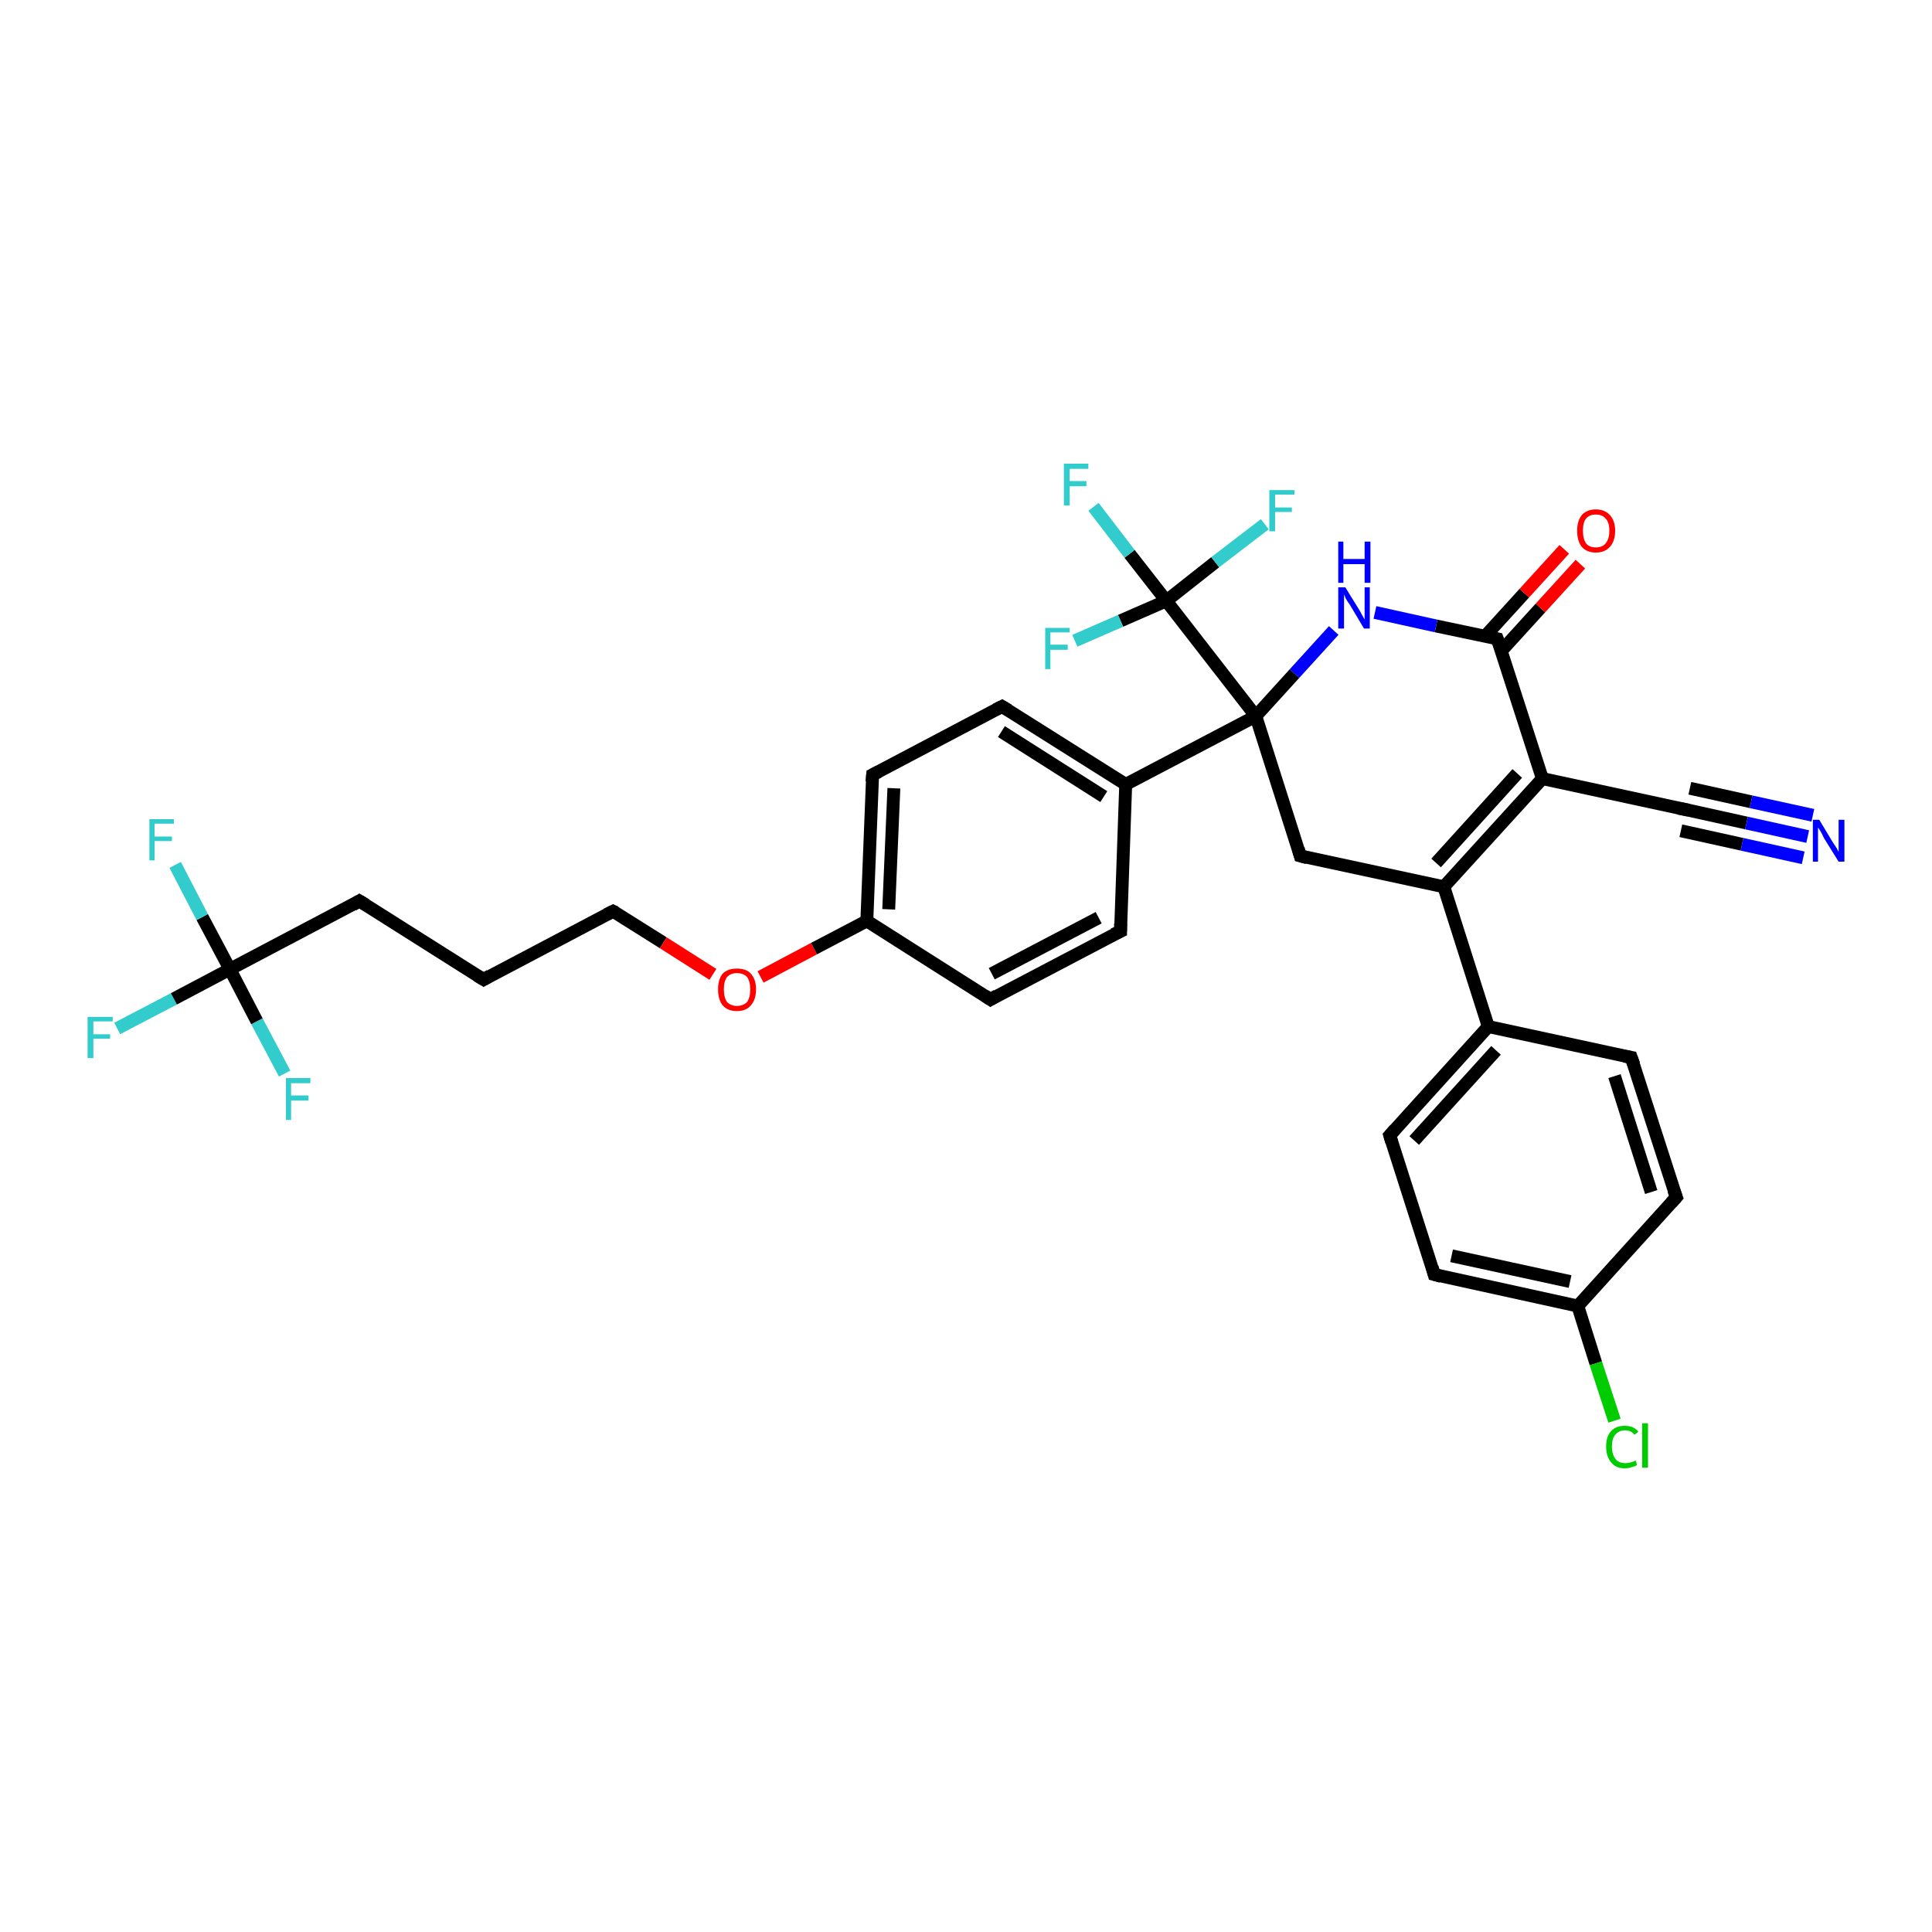 <?xml version='1.0' encoding='iso-8859-1'?>
<svg version='1.1' baseProfile='full'
              xmlns='http://www.w3.org/2000/svg'
                      xmlns:rdkit='http://www.rdkit.org/xml'
                      xmlns:xlink='http://www.w3.org/1999/xlink'
                  xml:space='preserve'
width='300px' height='300px' viewBox='0 0 300 300'>
<!-- END OF HEADER -->
<rect style='opacity:1.0;fill:#FFFFFF;stroke:none' width='300.0' height='300.0' x='0.0' y='0.0'> </rect>
<path class='bond-0 atom-0 atom-1' d='M 18.2,159.7 L 27.0,155.1' style='fill:none;fill-rule:evenodd;stroke:#33CCCC;stroke-width:2.0px;stroke-linecap:butt;stroke-linejoin:miter;stroke-opacity:1' />
<path class='bond-0 atom-0 atom-1' d='M 27.0,155.1 L 35.7,150.5' style='fill:none;fill-rule:evenodd;stroke:#000000;stroke-width:2.0px;stroke-linecap:butt;stroke-linejoin:miter;stroke-opacity:1' />
<path class='bond-1 atom-1 atom-2' d='M 35.7,150.5 L 31.4,142.4' style='fill:none;fill-rule:evenodd;stroke:#000000;stroke-width:2.0px;stroke-linecap:butt;stroke-linejoin:miter;stroke-opacity:1' />
<path class='bond-1 atom-1 atom-2' d='M 31.4,142.4 L 27.2,134.3' style='fill:none;fill-rule:evenodd;stroke:#33CCCC;stroke-width:2.0px;stroke-linecap:butt;stroke-linejoin:miter;stroke-opacity:1' />
<path class='bond-2 atom-1 atom-3' d='M 35.7,150.5 L 39.9,158.6' style='fill:none;fill-rule:evenodd;stroke:#000000;stroke-width:2.0px;stroke-linecap:butt;stroke-linejoin:miter;stroke-opacity:1' />
<path class='bond-2 atom-1 atom-3' d='M 39.9,158.6 L 44.2,166.7' style='fill:none;fill-rule:evenodd;stroke:#33CCCC;stroke-width:2.0px;stroke-linecap:butt;stroke-linejoin:miter;stroke-opacity:1' />
<path class='bond-3 atom-1 atom-4' d='M 35.7,150.5 L 55.8,139.9' style='fill:none;fill-rule:evenodd;stroke:#000000;stroke-width:2.0px;stroke-linecap:butt;stroke-linejoin:miter;stroke-opacity:1' />
<path class='bond-4 atom-4 atom-5' d='M 55.8,139.9 L 75.1,152.1' style='fill:none;fill-rule:evenodd;stroke:#000000;stroke-width:2.0px;stroke-linecap:butt;stroke-linejoin:miter;stroke-opacity:1' />
<path class='bond-5 atom-5 atom-6' d='M 75.1,152.1 L 95.2,141.5' style='fill:none;fill-rule:evenodd;stroke:#000000;stroke-width:2.0px;stroke-linecap:butt;stroke-linejoin:miter;stroke-opacity:1' />
<path class='bond-6 atom-6 atom-7' d='M 95.2,141.5 L 103.0,146.4' style='fill:none;fill-rule:evenodd;stroke:#000000;stroke-width:2.0px;stroke-linecap:butt;stroke-linejoin:miter;stroke-opacity:1' />
<path class='bond-6 atom-6 atom-7' d='M 103.0,146.4 L 110.7,151.3' style='fill:none;fill-rule:evenodd;stroke:#FF0000;stroke-width:2.0px;stroke-linecap:butt;stroke-linejoin:miter;stroke-opacity:1' />
<path class='bond-7 atom-7 atom-8' d='M 118.1,151.7 L 126.4,147.3' style='fill:none;fill-rule:evenodd;stroke:#FF0000;stroke-width:2.0px;stroke-linecap:butt;stroke-linejoin:miter;stroke-opacity:1' />
<path class='bond-7 atom-7 atom-8' d='M 126.4,147.3 L 134.6,143.0' style='fill:none;fill-rule:evenodd;stroke:#000000;stroke-width:2.0px;stroke-linecap:butt;stroke-linejoin:miter;stroke-opacity:1' />
<path class='bond-8 atom-8 atom-9' d='M 134.6,143.0 L 135.5,120.3' style='fill:none;fill-rule:evenodd;stroke:#000000;stroke-width:2.0px;stroke-linecap:butt;stroke-linejoin:miter;stroke-opacity:1' />
<path class='bond-8 atom-8 atom-9' d='M 138.0,141.2 L 138.8,122.4' style='fill:none;fill-rule:evenodd;stroke:#000000;stroke-width:2.0px;stroke-linecap:butt;stroke-linejoin:miter;stroke-opacity:1' />
<path class='bond-9 atom-9 atom-10' d='M 135.5,120.3 L 155.6,109.7' style='fill:none;fill-rule:evenodd;stroke:#000000;stroke-width:2.0px;stroke-linecap:butt;stroke-linejoin:miter;stroke-opacity:1' />
<path class='bond-10 atom-10 atom-11' d='M 155.6,109.7 L 174.8,121.8' style='fill:none;fill-rule:evenodd;stroke:#000000;stroke-width:2.0px;stroke-linecap:butt;stroke-linejoin:miter;stroke-opacity:1' />
<path class='bond-10 atom-10 atom-11' d='M 155.5,113.6 L 171.4,123.7' style='fill:none;fill-rule:evenodd;stroke:#000000;stroke-width:2.0px;stroke-linecap:butt;stroke-linejoin:miter;stroke-opacity:1' />
<path class='bond-11 atom-11 atom-12' d='M 174.8,121.8 L 174.0,144.6' style='fill:none;fill-rule:evenodd;stroke:#000000;stroke-width:2.0px;stroke-linecap:butt;stroke-linejoin:miter;stroke-opacity:1' />
<path class='bond-12 atom-12 atom-13' d='M 174.0,144.6 L 153.8,155.2' style='fill:none;fill-rule:evenodd;stroke:#000000;stroke-width:2.0px;stroke-linecap:butt;stroke-linejoin:miter;stroke-opacity:1' />
<path class='bond-12 atom-12 atom-13' d='M 170.6,142.5 L 154.0,151.2' style='fill:none;fill-rule:evenodd;stroke:#000000;stroke-width:2.0px;stroke-linecap:butt;stroke-linejoin:miter;stroke-opacity:1' />
<path class='bond-13 atom-11 atom-14' d='M 174.8,121.8 L 195.0,111.2' style='fill:none;fill-rule:evenodd;stroke:#000000;stroke-width:2.0px;stroke-linecap:butt;stroke-linejoin:miter;stroke-opacity:1' />
<path class='bond-14 atom-14 atom-15' d='M 195.0,111.2 L 201.9,132.9' style='fill:none;fill-rule:evenodd;stroke:#000000;stroke-width:2.0px;stroke-linecap:butt;stroke-linejoin:miter;stroke-opacity:1' />
<path class='bond-15 atom-15 atom-16' d='M 201.9,132.9 L 224.2,137.7' style='fill:none;fill-rule:evenodd;stroke:#000000;stroke-width:2.0px;stroke-linecap:butt;stroke-linejoin:miter;stroke-opacity:1' />
<path class='bond-16 atom-16 atom-17' d='M 224.2,137.7 L 239.5,120.9' style='fill:none;fill-rule:evenodd;stroke:#000000;stroke-width:2.0px;stroke-linecap:butt;stroke-linejoin:miter;stroke-opacity:1' />
<path class='bond-16 atom-16 atom-17' d='M 223.0,134.0 L 235.6,120.1' style='fill:none;fill-rule:evenodd;stroke:#000000;stroke-width:2.0px;stroke-linecap:butt;stroke-linejoin:miter;stroke-opacity:1' />
<path class='bond-17 atom-17 atom-18' d='M 239.5,120.9 L 261.7,125.7' style='fill:none;fill-rule:evenodd;stroke:#000000;stroke-width:2.0px;stroke-linecap:butt;stroke-linejoin:miter;stroke-opacity:1' />
<path class='bond-18 atom-18 atom-19' d='M 261.7,125.7 L 271.2,127.8' style='fill:none;fill-rule:evenodd;stroke:#000000;stroke-width:2.0px;stroke-linecap:butt;stroke-linejoin:miter;stroke-opacity:1' />
<path class='bond-18 atom-18 atom-19' d='M 271.2,127.8 L 280.7,129.9' style='fill:none;fill-rule:evenodd;stroke:#0000FF;stroke-width:2.0px;stroke-linecap:butt;stroke-linejoin:miter;stroke-opacity:1' />
<path class='bond-18 atom-18 atom-19' d='M 262.4,122.4 L 271.9,124.5' style='fill:none;fill-rule:evenodd;stroke:#000000;stroke-width:2.0px;stroke-linecap:butt;stroke-linejoin:miter;stroke-opacity:1' />
<path class='bond-18 atom-18 atom-19' d='M 271.9,124.5 L 281.5,126.6' style='fill:none;fill-rule:evenodd;stroke:#0000FF;stroke-width:2.0px;stroke-linecap:butt;stroke-linejoin:miter;stroke-opacity:1' />
<path class='bond-18 atom-18 atom-19' d='M 261.0,129.0 L 270.5,131.1' style='fill:none;fill-rule:evenodd;stroke:#000000;stroke-width:2.0px;stroke-linecap:butt;stroke-linejoin:miter;stroke-opacity:1' />
<path class='bond-18 atom-18 atom-19' d='M 270.5,131.1 L 280.0,133.2' style='fill:none;fill-rule:evenodd;stroke:#0000FF;stroke-width:2.0px;stroke-linecap:butt;stroke-linejoin:miter;stroke-opacity:1' />
<path class='bond-19 atom-17 atom-20' d='M 239.5,120.9 L 232.5,99.2' style='fill:none;fill-rule:evenodd;stroke:#000000;stroke-width:2.0px;stroke-linecap:butt;stroke-linejoin:miter;stroke-opacity:1' />
<path class='bond-20 atom-20 atom-21' d='M 233.1,101.1 L 239.2,94.4' style='fill:none;fill-rule:evenodd;stroke:#000000;stroke-width:2.0px;stroke-linecap:butt;stroke-linejoin:miter;stroke-opacity:1' />
<path class='bond-20 atom-20 atom-21' d='M 239.2,94.4 L 245.4,87.6' style='fill:none;fill-rule:evenodd;stroke:#FF0000;stroke-width:2.0px;stroke-linecap:butt;stroke-linejoin:miter;stroke-opacity:1' />
<path class='bond-20 atom-20 atom-21' d='M 230.6,98.8 L 236.7,92.1' style='fill:none;fill-rule:evenodd;stroke:#000000;stroke-width:2.0px;stroke-linecap:butt;stroke-linejoin:miter;stroke-opacity:1' />
<path class='bond-20 atom-20 atom-21' d='M 236.7,92.1 L 242.9,85.3' style='fill:none;fill-rule:evenodd;stroke:#FF0000;stroke-width:2.0px;stroke-linecap:butt;stroke-linejoin:miter;stroke-opacity:1' />
<path class='bond-21 atom-20 atom-22' d='M 232.5,99.2 L 223.0,97.2' style='fill:none;fill-rule:evenodd;stroke:#000000;stroke-width:2.0px;stroke-linecap:butt;stroke-linejoin:miter;stroke-opacity:1' />
<path class='bond-21 atom-20 atom-22' d='M 223.0,97.2 L 213.5,95.1' style='fill:none;fill-rule:evenodd;stroke:#0000FF;stroke-width:2.0px;stroke-linecap:butt;stroke-linejoin:miter;stroke-opacity:1' />
<path class='bond-22 atom-16 atom-23' d='M 224.2,137.7 L 231.1,159.4' style='fill:none;fill-rule:evenodd;stroke:#000000;stroke-width:2.0px;stroke-linecap:butt;stroke-linejoin:miter;stroke-opacity:1' />
<path class='bond-23 atom-23 atom-24' d='M 231.1,159.4 L 215.8,176.3' style='fill:none;fill-rule:evenodd;stroke:#000000;stroke-width:2.0px;stroke-linecap:butt;stroke-linejoin:miter;stroke-opacity:1' />
<path class='bond-23 atom-23 atom-24' d='M 232.3,163.1 L 219.6,177.1' style='fill:none;fill-rule:evenodd;stroke:#000000;stroke-width:2.0px;stroke-linecap:butt;stroke-linejoin:miter;stroke-opacity:1' />
<path class='bond-24 atom-24 atom-25' d='M 215.8,176.3 L 222.7,197.9' style='fill:none;fill-rule:evenodd;stroke:#000000;stroke-width:2.0px;stroke-linecap:butt;stroke-linejoin:miter;stroke-opacity:1' />
<path class='bond-25 atom-25 atom-26' d='M 222.7,197.9 L 245.0,202.8' style='fill:none;fill-rule:evenodd;stroke:#000000;stroke-width:2.0px;stroke-linecap:butt;stroke-linejoin:miter;stroke-opacity:1' />
<path class='bond-25 atom-25 atom-26' d='M 225.4,195.0 L 243.8,199.0' style='fill:none;fill-rule:evenodd;stroke:#000000;stroke-width:2.0px;stroke-linecap:butt;stroke-linejoin:miter;stroke-opacity:1' />
<path class='bond-26 atom-26 atom-27' d='M 245.0,202.8 L 247.8,211.7' style='fill:none;fill-rule:evenodd;stroke:#000000;stroke-width:2.0px;stroke-linecap:butt;stroke-linejoin:miter;stroke-opacity:1' />
<path class='bond-26 atom-26 atom-27' d='M 247.8,211.7 L 250.7,220.6' style='fill:none;fill-rule:evenodd;stroke:#00CC00;stroke-width:2.0px;stroke-linecap:butt;stroke-linejoin:miter;stroke-opacity:1' />
<path class='bond-27 atom-26 atom-28' d='M 245.0,202.8 L 260.3,185.9' style='fill:none;fill-rule:evenodd;stroke:#000000;stroke-width:2.0px;stroke-linecap:butt;stroke-linejoin:miter;stroke-opacity:1' />
<path class='bond-28 atom-28 atom-29' d='M 260.3,185.9 L 253.3,164.2' style='fill:none;fill-rule:evenodd;stroke:#000000;stroke-width:2.0px;stroke-linecap:butt;stroke-linejoin:miter;stroke-opacity:1' />
<path class='bond-28 atom-28 atom-29' d='M 256.4,185.1 L 250.7,167.1' style='fill:none;fill-rule:evenodd;stroke:#000000;stroke-width:2.0px;stroke-linecap:butt;stroke-linejoin:miter;stroke-opacity:1' />
<path class='bond-29 atom-14 atom-30' d='M 195.0,111.2 L 181.1,93.3' style='fill:none;fill-rule:evenodd;stroke:#000000;stroke-width:2.0px;stroke-linecap:butt;stroke-linejoin:miter;stroke-opacity:1' />
<path class='bond-30 atom-30 atom-31' d='M 181.1,93.3 L 175.4,86.0' style='fill:none;fill-rule:evenodd;stroke:#000000;stroke-width:2.0px;stroke-linecap:butt;stroke-linejoin:miter;stroke-opacity:1' />
<path class='bond-30 atom-30 atom-31' d='M 175.4,86.0 L 169.8,78.7' style='fill:none;fill-rule:evenodd;stroke:#33CCCC;stroke-width:2.0px;stroke-linecap:butt;stroke-linejoin:miter;stroke-opacity:1' />
<path class='bond-31 atom-30 atom-32' d='M 181.1,93.3 L 174.0,96.4' style='fill:none;fill-rule:evenodd;stroke:#000000;stroke-width:2.0px;stroke-linecap:butt;stroke-linejoin:miter;stroke-opacity:1' />
<path class='bond-31 atom-30 atom-32' d='M 174.0,96.4 L 166.9,99.5' style='fill:none;fill-rule:evenodd;stroke:#33CCCC;stroke-width:2.0px;stroke-linecap:butt;stroke-linejoin:miter;stroke-opacity:1' />
<path class='bond-32 atom-30 atom-33' d='M 181.1,93.3 L 188.7,87.3' style='fill:none;fill-rule:evenodd;stroke:#000000;stroke-width:2.0px;stroke-linecap:butt;stroke-linejoin:miter;stroke-opacity:1' />
<path class='bond-32 atom-30 atom-33' d='M 188.7,87.3 L 196.4,81.4' style='fill:none;fill-rule:evenodd;stroke:#33CCCC;stroke-width:2.0px;stroke-linecap:butt;stroke-linejoin:miter;stroke-opacity:1' />
<path class='bond-33 atom-13 atom-8' d='M 153.8,155.2 L 134.6,143.0' style='fill:none;fill-rule:evenodd;stroke:#000000;stroke-width:2.0px;stroke-linecap:butt;stroke-linejoin:miter;stroke-opacity:1' />
<path class='bond-34 atom-22 atom-14' d='M 207.1,97.9 L 201.0,104.6' style='fill:none;fill-rule:evenodd;stroke:#0000FF;stroke-width:2.0px;stroke-linecap:butt;stroke-linejoin:miter;stroke-opacity:1' />
<path class='bond-34 atom-22 atom-14' d='M 201.0,104.6 L 195.0,111.2' style='fill:none;fill-rule:evenodd;stroke:#000000;stroke-width:2.0px;stroke-linecap:butt;stroke-linejoin:miter;stroke-opacity:1' />
<path class='bond-35 atom-29 atom-23' d='M 253.3,164.2 L 231.1,159.4' style='fill:none;fill-rule:evenodd;stroke:#000000;stroke-width:2.0px;stroke-linecap:butt;stroke-linejoin:miter;stroke-opacity:1' />
<path d='M 54.8,140.5 L 55.8,139.9 L 56.8,140.5' style='fill:none;stroke:#000000;stroke-width:2.0px;stroke-linecap:butt;stroke-linejoin:miter;stroke-opacity:1;' />
<path d='M 74.1,151.5 L 75.1,152.1 L 76.1,151.5' style='fill:none;stroke:#000000;stroke-width:2.0px;stroke-linecap:butt;stroke-linejoin:miter;stroke-opacity:1;' />
<path d='M 94.2,142.0 L 95.2,141.5 L 95.6,141.7' style='fill:none;stroke:#000000;stroke-width:2.0px;stroke-linecap:butt;stroke-linejoin:miter;stroke-opacity:1;' />
<path d='M 135.4,121.4 L 135.5,120.3 L 136.5,119.8' style='fill:none;stroke:#000000;stroke-width:2.0px;stroke-linecap:butt;stroke-linejoin:miter;stroke-opacity:1;' />
<path d='M 154.6,110.2 L 155.6,109.7 L 156.6,110.3' style='fill:none;stroke:#000000;stroke-width:2.0px;stroke-linecap:butt;stroke-linejoin:miter;stroke-opacity:1;' />
<path d='M 174.0,143.4 L 174.0,144.6 L 172.9,145.1' style='fill:none;stroke:#000000;stroke-width:2.0px;stroke-linecap:butt;stroke-linejoin:miter;stroke-opacity:1;' />
<path d='M 154.8,154.6 L 153.8,155.2 L 152.9,154.6' style='fill:none;stroke:#000000;stroke-width:2.0px;stroke-linecap:butt;stroke-linejoin:miter;stroke-opacity:1;' />
<path d='M 201.6,131.8 L 201.9,132.9 L 203.0,133.2' style='fill:none;stroke:#000000;stroke-width:2.0px;stroke-linecap:butt;stroke-linejoin:miter;stroke-opacity:1;' />
<path d='M 260.6,125.5 L 261.7,125.7 L 262.2,125.8' style='fill:none;stroke:#000000;stroke-width:2.0px;stroke-linecap:butt;stroke-linejoin:miter;stroke-opacity:1;' />
<path d='M 232.9,100.3 L 232.5,99.2 L 232.0,99.1' style='fill:none;stroke:#000000;stroke-width:2.0px;stroke-linecap:butt;stroke-linejoin:miter;stroke-opacity:1;' />
<path d='M 216.6,175.4 L 215.8,176.3 L 216.1,177.3' style='fill:none;stroke:#000000;stroke-width:2.0px;stroke-linecap:butt;stroke-linejoin:miter;stroke-opacity:1;' />
<path d='M 222.4,196.8 L 222.7,197.9 L 223.8,198.2' style='fill:none;stroke:#000000;stroke-width:2.0px;stroke-linecap:butt;stroke-linejoin:miter;stroke-opacity:1;' />
<path d='M 259.5,186.8 L 260.3,185.9 L 259.9,184.8' style='fill:none;stroke:#000000;stroke-width:2.0px;stroke-linecap:butt;stroke-linejoin:miter;stroke-opacity:1;' />
<path d='M 253.7,165.3 L 253.3,164.2 L 252.2,164.0' style='fill:none;stroke:#000000;stroke-width:2.0px;stroke-linecap:butt;stroke-linejoin:miter;stroke-opacity:1;' />
<path class='atom-0' d='M 13.6 157.9
L 17.5 157.9
L 17.5 158.6
L 14.5 158.6
L 14.5 160.6
L 17.1 160.6
L 17.1 161.3
L 14.5 161.3
L 14.5 164.3
L 13.6 164.3
L 13.6 157.9
' fill='#33CCCC'/>
<path class='atom-2' d='M 23.2 127.2
L 27.0 127.2
L 27.0 127.9
L 24.0 127.9
L 24.0 129.9
L 26.7 129.9
L 26.7 130.6
L 24.0 130.6
L 24.0 133.6
L 23.2 133.6
L 23.2 127.2
' fill='#33CCCC'/>
<path class='atom-3' d='M 44.4 167.4
L 48.2 167.4
L 48.2 168.2
L 45.2 168.2
L 45.2 170.1
L 47.9 170.1
L 47.9 170.9
L 45.2 170.9
L 45.2 173.9
L 44.4 173.9
L 44.4 167.4
' fill='#33CCCC'/>
<path class='atom-7' d='M 111.5 153.6
Q 111.5 152.1, 112.2 151.2
Q 113.0 150.4, 114.4 150.4
Q 115.9 150.4, 116.6 151.2
Q 117.4 152.1, 117.4 153.6
Q 117.4 155.2, 116.6 156.1
Q 115.9 157.0, 114.4 157.0
Q 113.0 157.0, 112.2 156.1
Q 111.5 155.2, 111.5 153.6
M 114.4 156.2
Q 115.4 156.2, 116.0 155.6
Q 116.5 154.9, 116.5 153.6
Q 116.5 152.4, 116.0 151.7
Q 115.4 151.1, 114.4 151.1
Q 113.5 151.1, 112.9 151.7
Q 112.4 152.4, 112.4 153.6
Q 112.4 154.9, 112.9 155.6
Q 113.5 156.2, 114.4 156.2
' fill='#FF0000'/>
<path class='atom-19' d='M 282.5 127.3
L 284.6 130.8
Q 284.8 131.1, 285.2 131.7
Q 285.5 132.3, 285.5 132.3
L 285.5 127.3
L 286.4 127.3
L 286.4 133.8
L 285.5 133.8
L 283.2 130.1
Q 283.0 129.6, 282.7 129.1
Q 282.4 128.6, 282.3 128.5
L 282.3 133.8
L 281.5 133.8
L 281.5 127.3
L 282.5 127.3
' fill='#0000FF'/>
<path class='atom-21' d='M 244.9 82.4
Q 244.9 80.9, 245.6 80.0
Q 246.4 79.1, 247.8 79.1
Q 249.2 79.1, 250.0 80.0
Q 250.8 80.9, 250.8 82.4
Q 250.8 84.0, 250.0 84.9
Q 249.2 85.8, 247.8 85.8
Q 246.4 85.8, 245.6 84.9
Q 244.9 84.0, 244.9 82.4
M 247.8 85.0
Q 248.8 85.0, 249.3 84.4
Q 249.9 83.7, 249.9 82.4
Q 249.9 81.1, 249.3 80.5
Q 248.8 79.9, 247.8 79.9
Q 246.8 79.9, 246.3 80.5
Q 245.8 81.1, 245.8 82.4
Q 245.8 83.7, 246.3 84.4
Q 246.8 85.0, 247.8 85.0
' fill='#FF0000'/>
<path class='atom-22' d='M 208.9 91.2
L 211.0 94.6
Q 211.2 94.9, 211.5 95.5
Q 211.9 96.2, 211.9 96.2
L 211.9 91.2
L 212.7 91.2
L 212.7 97.6
L 211.8 97.6
L 209.6 93.9
Q 209.3 93.5, 209.0 93.0
Q 208.8 92.5, 208.7 92.3
L 208.7 97.6
L 207.8 97.6
L 207.8 91.2
L 208.9 91.2
' fill='#0000FF'/>
<path class='atom-22' d='M 207.8 84.1
L 208.6 84.1
L 208.6 86.8
L 211.9 86.8
L 211.9 84.1
L 212.8 84.1
L 212.8 90.5
L 211.9 90.5
L 211.9 87.6
L 208.6 87.6
L 208.6 90.5
L 207.8 90.5
L 207.8 84.1
' fill='#0000FF'/>
<path class='atom-27' d='M 249.4 224.6
Q 249.4 223.0, 250.2 222.2
Q 250.9 221.4, 252.3 221.4
Q 253.7 221.4, 254.4 222.3
L 253.8 222.8
Q 253.3 222.1, 252.3 222.1
Q 251.4 222.1, 250.8 222.8
Q 250.3 223.4, 250.3 224.6
Q 250.3 225.9, 250.9 226.6
Q 251.4 227.2, 252.4 227.2
Q 253.1 227.2, 254.0 226.8
L 254.2 227.5
Q 253.9 227.7, 253.4 227.8
Q 252.9 228.0, 252.3 228.0
Q 250.9 228.0, 250.2 227.1
Q 249.4 226.2, 249.4 224.6
' fill='#00CC00'/>
<path class='atom-27' d='M 255.0 221.0
L 255.9 221.0
L 255.9 227.9
L 255.0 227.9
L 255.0 221.0
' fill='#00CC00'/>
<path class='atom-31' d='M 165.2 72.0
L 169.0 72.0
L 169.0 72.8
L 166.1 72.8
L 166.1 74.7
L 168.7 74.7
L 168.7 75.5
L 166.1 75.5
L 166.1 78.5
L 165.2 78.5
L 165.2 72.0
' fill='#33CCCC'/>
<path class='atom-32' d='M 162.3 97.5
L 166.1 97.5
L 166.1 98.2
L 163.1 98.2
L 163.1 100.1
L 165.8 100.1
L 165.8 100.9
L 163.1 100.9
L 163.1 103.9
L 162.3 103.9
L 162.3 97.5
' fill='#33CCCC'/>
<path class='atom-33' d='M 197.1 76.1
L 201.0 76.1
L 201.0 76.8
L 198.0 76.8
L 198.0 78.8
L 200.6 78.8
L 200.6 79.5
L 198.0 79.5
L 198.0 82.5
L 197.1 82.5
L 197.1 76.1
' fill='#33CCCC'/>
</svg>
